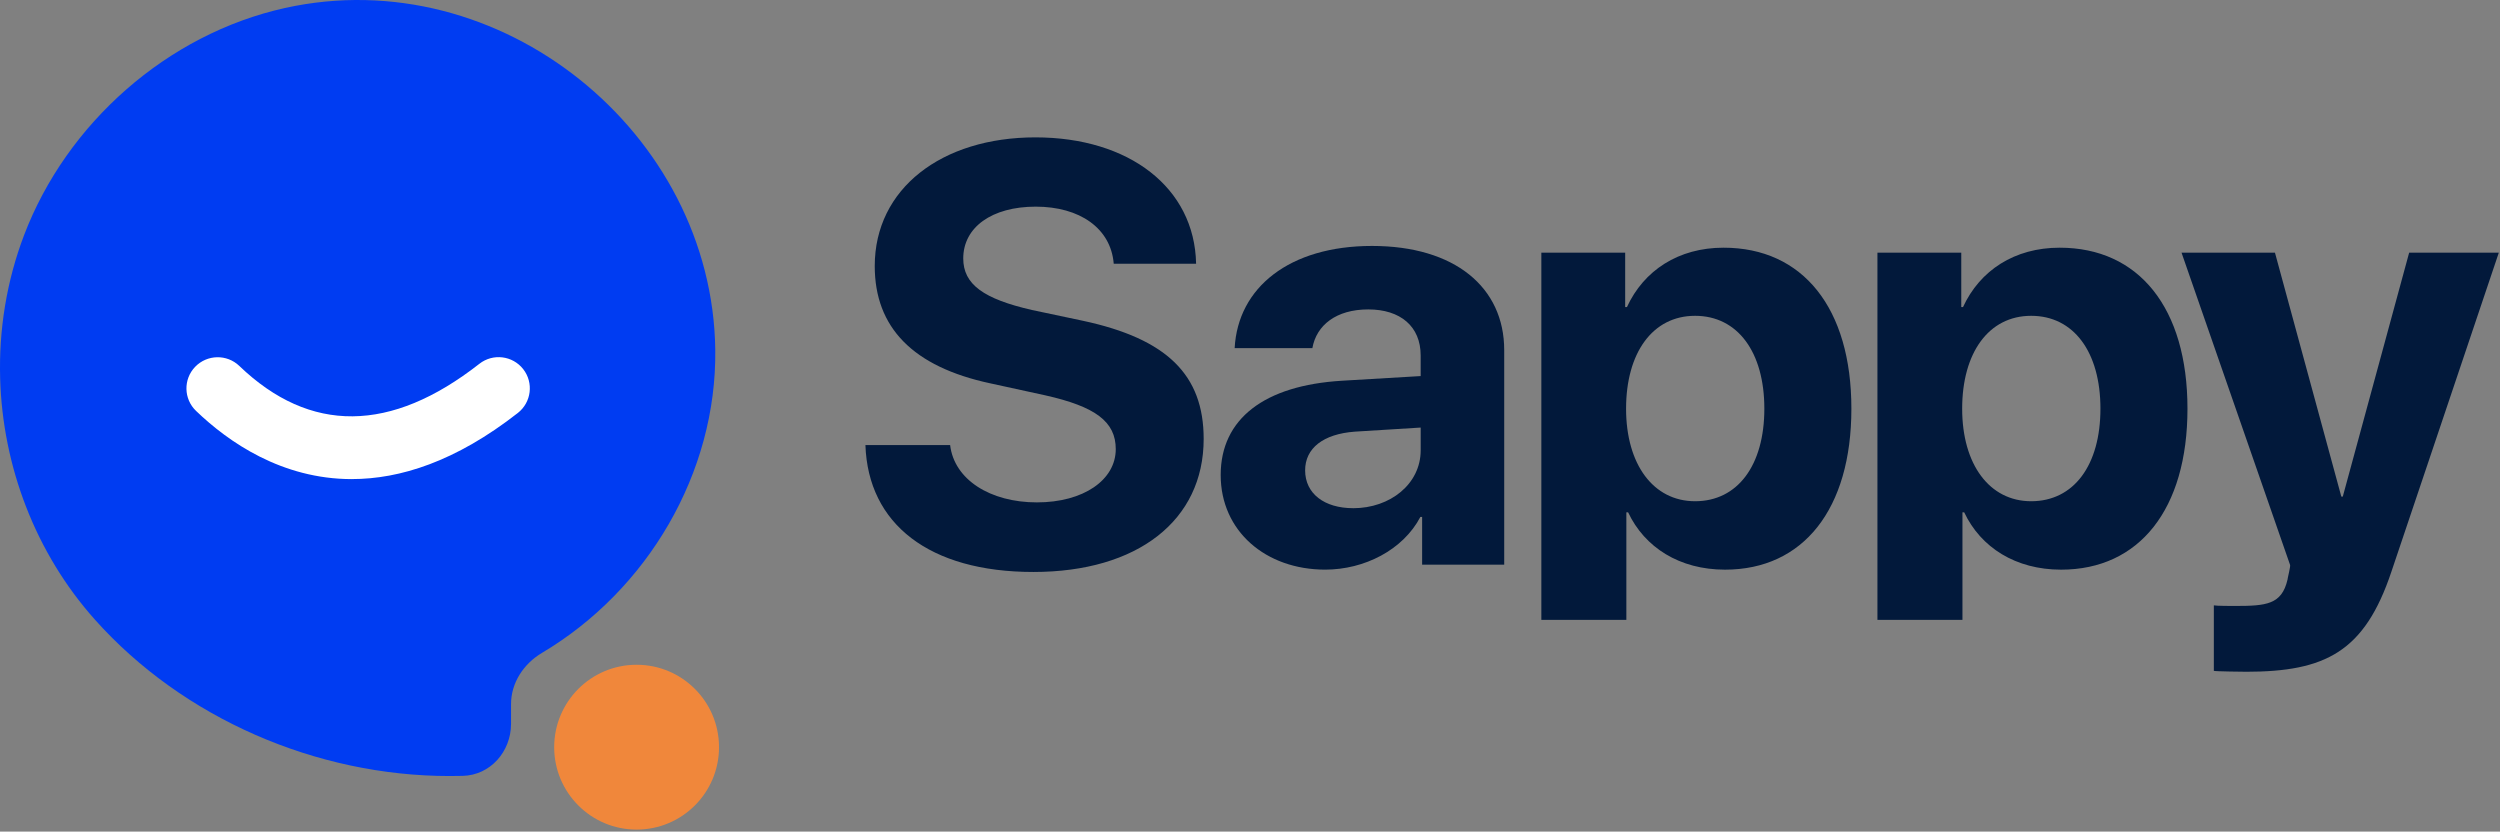 <svg width="974" height="324" viewBox="0 0 974 324" fill="none" xmlns="http://www.w3.org/2000/svg">
<rect x="0" y="0" width="974" height="324" fill="#808080" stroke="none"/>
<g clip-path="url(#clip0_341_66)">
<path d="M0.06 147.45C1.04 181.69 13.79 215.42 36.96 241.39C71.33 279.92 123.36 302.34 175.11 302.34C176.84 302.34 178.56 302.32 180.28 302.28C191.05 302.01 199.1 292.81 199.1 282.03V274.34C199.1 266.03 204 258.61 211.14 254.37C252.27 229.94 279.26 184.29 278.67 136.3C277.61 51.66 194.85 -15.479 111.01 3.12C65.17 13.29 25.98 48.031 9.39 91.591C2.55 109.56 -0.48 128.57 0.06 147.44V147.45Z" fill="#003CF2"/>
<path d="M137.07 186.66C109.75 186.66 88.97 172.19 76.39 160.1C71.53 155.45 71.37 147.74 76.03 142.91C80.68 138.08 88.39 137.92 93.22 142.55C120.78 169.02 152.26 168.75 186.77 141.73C192.06 137.59 199.7 138.53 203.84 143.81C207.98 149.1 207.04 156.74 201.76 160.88C177.5 179.86 155.77 186.65 137.07 186.65V186.66Z" fill="white"/>
<path d="M248.02 323.21C265.754 323.21 280.13 308.834 280.13 291.1C280.13 273.366 265.754 258.99 248.02 258.99C230.286 258.99 215.91 273.366 215.91 291.1C215.91 308.834 230.286 323.21 248.02 323.21Z" fill="#F0873B"/>
<path d="M337.17 173.39H370.17C371.76 186.89 385.82 195.73 403.97 195.73C422.12 195.73 434.7 187 434.7 174.98C434.7 164.32 426.87 158.42 407.14 154L385.82 149.35C355.65 142.89 340.8 127.58 340.8 103.65C340.8 73.48 366.88 53.52 403.4 53.52C439.92 53.52 465.43 73.139 466 102.74H433.91C432.78 88.9 420.64 80.51 403.52 80.51C386.4 80.51 375.28 88.559 375.28 100.7C375.28 110.79 383.22 116.46 402.04 120.77L421.89 124.97C454.67 132 468.95 146.06 468.95 171.01C468.95 202.76 443.21 222.84 402.61 222.84C362.01 222.84 338.19 204.13 337.17 173.39Z" fill="#02193B"/>
<path d="M527.19 197.999C541.59 197.999 553.5 188.589 553.5 175.429V166.579L527.87 168.169C515.51 169.079 508.48 174.629 508.48 183.249C508.48 192.319 515.97 197.989 527.19 197.989V197.999ZM516.3 221.929C493.16 221.929 475.58 206.959 475.58 185.069C475.58 163.179 492.59 150.139 522.87 148.329L553.49 146.519V138.469C553.49 127.129 545.55 120.549 533.08 120.549C520.61 120.549 512.89 126.669 511.3 135.629H481.02C482.27 112.039 502.34 95.819 534.55 95.819C566.76 95.819 586.04 111.919 586.04 136.419V219.999H554.06V201.399H553.38C546.58 214.329 531.49 221.929 516.3 221.929Z" fill="#02193B"/>
<path d="M671.51 96.5C702.36 96.5 721.3 119.98 721.3 159.22C721.3 198.46 702.48 221.94 672.08 221.94C654.39 221.94 640.78 213.32 634.31 199.6H633.63V241.49H600.51V98.43H633.17V119.64H633.85C640.43 105.35 653.92 96.5 671.5 96.5H671.51ZM660.4 195.28C676.96 195.28 687.39 181.33 687.39 159.22C687.39 137.11 676.95 123.04 660.4 123.04C643.85 123.04 633.52 137.44 633.52 159.22C633.52 181 644.18 195.28 660.4 195.28Z" fill="#02193B"/>
<path d="M802.45 96.5C833.3 96.5 852.24 119.98 852.24 159.22C852.24 198.46 833.42 221.94 803.02 221.94C785.33 221.94 771.72 213.32 765.25 199.6H764.57V241.49H731.45V98.43H764.11V119.64H764.79C771.37 105.35 784.86 96.5 802.44 96.5H802.45ZM791.34 195.28C807.9 195.28 818.33 181.33 818.33 159.22C818.33 137.11 807.89 123.04 791.34 123.04C774.79 123.04 764.46 137.44 764.46 159.22C764.46 181 775.12 195.28 791.34 195.28Z" fill="#02193B"/>
<path d="M874.98 261.71C873.85 261.71 863.52 261.6 862.51 261.37V235.85C863.53 236.08 869.54 236.08 870.79 236.08C882.92 236.08 888.93 235.54 891.2 225.9C891.2 225.45 892.45 220.57 892.22 220.12L849.92 98.43H886.32L912.18 193.47H912.75L938.61 98.43H973.54L931.69 222.73C921.26 253.92 906.06 261.72 874.99 261.72L874.98 261.71Z" fill="#02193B"/>
</g>
<defs>
<clipPath id="clip0_341_66">
<rect width="973.54" height="323.21" fill="white"/>
</clipPath>
</defs>
</svg>
